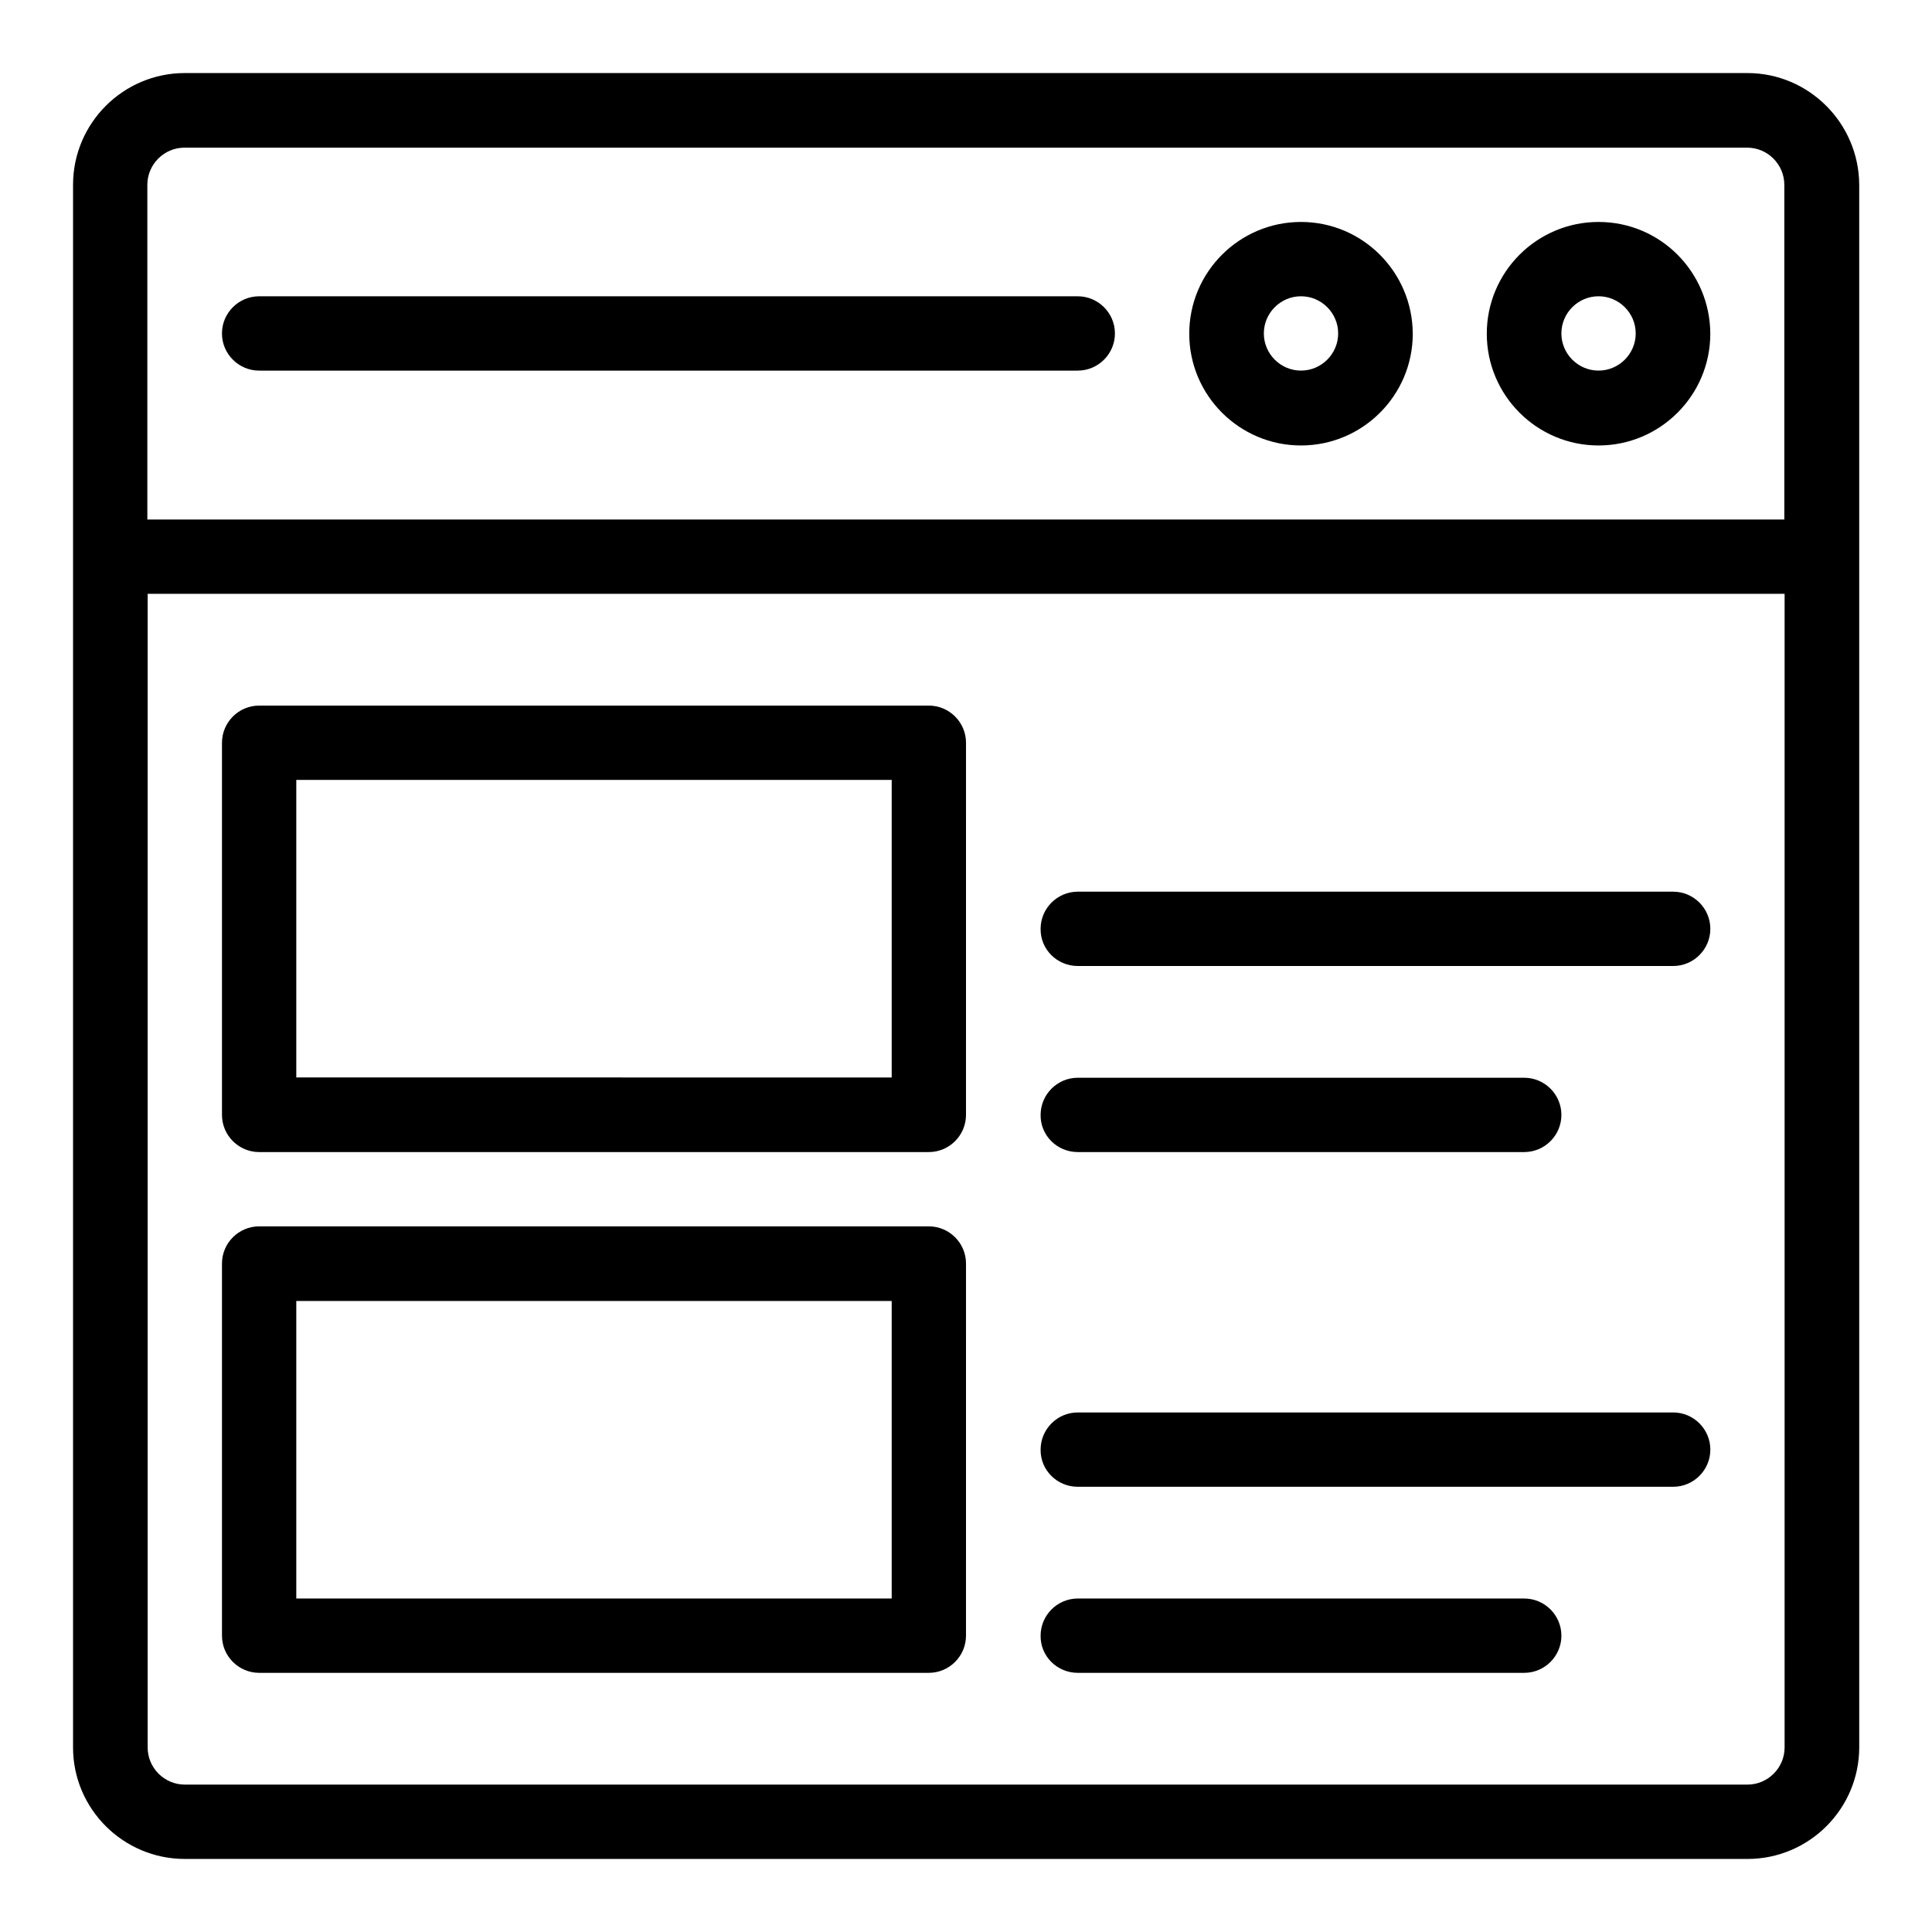<?xml version="1.0" encoding="UTF-8"?>
<!-- Uploaded to: ICON Repo, www.svgrepo.com, Generator: ICON Repo Mixer Tools -->
<svg fill="#000000" width="800px" height="800px" version="1.1" viewBox="144 144 512 512" xmlns="http://www.w3.org/2000/svg">
 <g>
  <path d="m607.09 163.36h-414.11c-16.336 0-29.621 13.285-29.621 29.621v414.12c0 16.258 13.285 29.539 29.621 29.539h414.12c16.336 0 29.617-13.281 29.617-29.617l-0.004-414.04c-0.074-16.336-13.355-29.621-29.617-29.621zm9.848 443.73c0 5.418-4.426 9.848-9.848 9.848h-414.11c-5.418 0-9.848-4.426-9.848-9.848v-305.72h433.81zm0-325.41h-433.89v-88.699c0-5.418 4.426-9.848 9.848-9.848h414.12c5.418 0 9.848 4.426 9.848 9.848v88.699z"/>
  <path d="m567.63 202.82c-16.336 0-29.617 13.281-29.617 29.617 0 16.336 13.281 29.617 29.617 29.617 16.336 0 29.617-13.281 29.617-29.617-0.074-16.41-13.281-29.617-29.617-29.617zm0 39.391c-5.418 0-9.848-4.426-9.848-9.848 0-5.418 4.426-9.848 9.848-9.848 5.418 0 9.848 4.426 9.848 9.848 0 5.422-4.426 9.848-9.848 9.848z"/>
  <path d="m488.78 202.82c-16.336 0-29.617 13.281-29.617 29.617 0 16.336 13.281 29.617 29.617 29.617 16.336 0 29.617-13.281 29.617-29.617-0.078-16.41-13.359-29.617-29.617-29.617zm0 39.391c-5.418 0-9.848-4.426-9.848-9.848 0-5.418 4.426-9.848 9.848-9.848 5.418 0 9.848 4.426 9.848 9.848-0.004 5.422-4.43 9.848-9.848 9.848z"/>
  <path d="m429.62 222.52h-216.95c-5.418 0-9.848 4.426-9.848 9.848 0 5.418 4.426 9.848 9.848 9.848h216.95c5.418 0 9.848-4.426 9.848-9.848 0-5.418-4.43-9.848-9.848-9.848z"/>
  <path d="m212.67 449.31h177.48c5.418 0 9.848-4.426 9.848-9.848l0.004-98.625c0-5.418-4.426-9.848-9.848-9.848h-177.48c-5.418 0-9.848 4.426-9.848 9.848v98.625c0 5.418 4.43 9.848 9.848 9.848zm9.848-98.625h157.79v78.855l-157.79-0.004z"/>
  <path d="m212.67 587.32h177.48c5.418 0 9.848-4.426 9.848-9.848l0.004-98.625c0-5.418-4.426-9.848-9.848-9.848h-177.48c-5.418 0-9.848 4.426-9.848 9.848v98.625c0 5.422 4.43 9.848 9.848 9.848zm9.848-98.547h157.79v78.855l-157.79-0.004z"/>
  <path d="m429.62 400h157.79c5.418 0 9.848-4.426 9.848-9.848 0-5.418-4.426-9.848-9.848-9.848h-157.79c-5.418 0-9.848 4.426-9.848 9.848-0.078 5.418 4.352 9.848 9.848 9.848z"/>
  <path d="m429.62 449.31h118.32c5.418 0 9.848-4.426 9.848-9.848 0-5.418-4.426-9.848-9.848-9.848h-118.32c-5.418 0-9.848 4.426-9.848 9.848-0.078 5.418 4.352 9.848 9.848 9.848z"/>
  <path d="m429.62 538.01h157.79c5.418 0 9.848-4.426 9.848-9.848 0-5.418-4.426-9.848-9.848-9.848h-157.79c-5.418 0-9.848 4.426-9.848 9.848-0.078 5.422 4.352 9.848 9.848 9.848z"/>
  <path d="m429.62 587.32h118.32c5.418 0 9.848-4.426 9.848-9.848 0-5.418-4.426-9.848-9.848-9.848h-118.32c-5.418 0-9.848 4.426-9.848 9.848-0.078 5.422 4.352 9.848 9.848 9.848z"/>
 </g>
</svg>